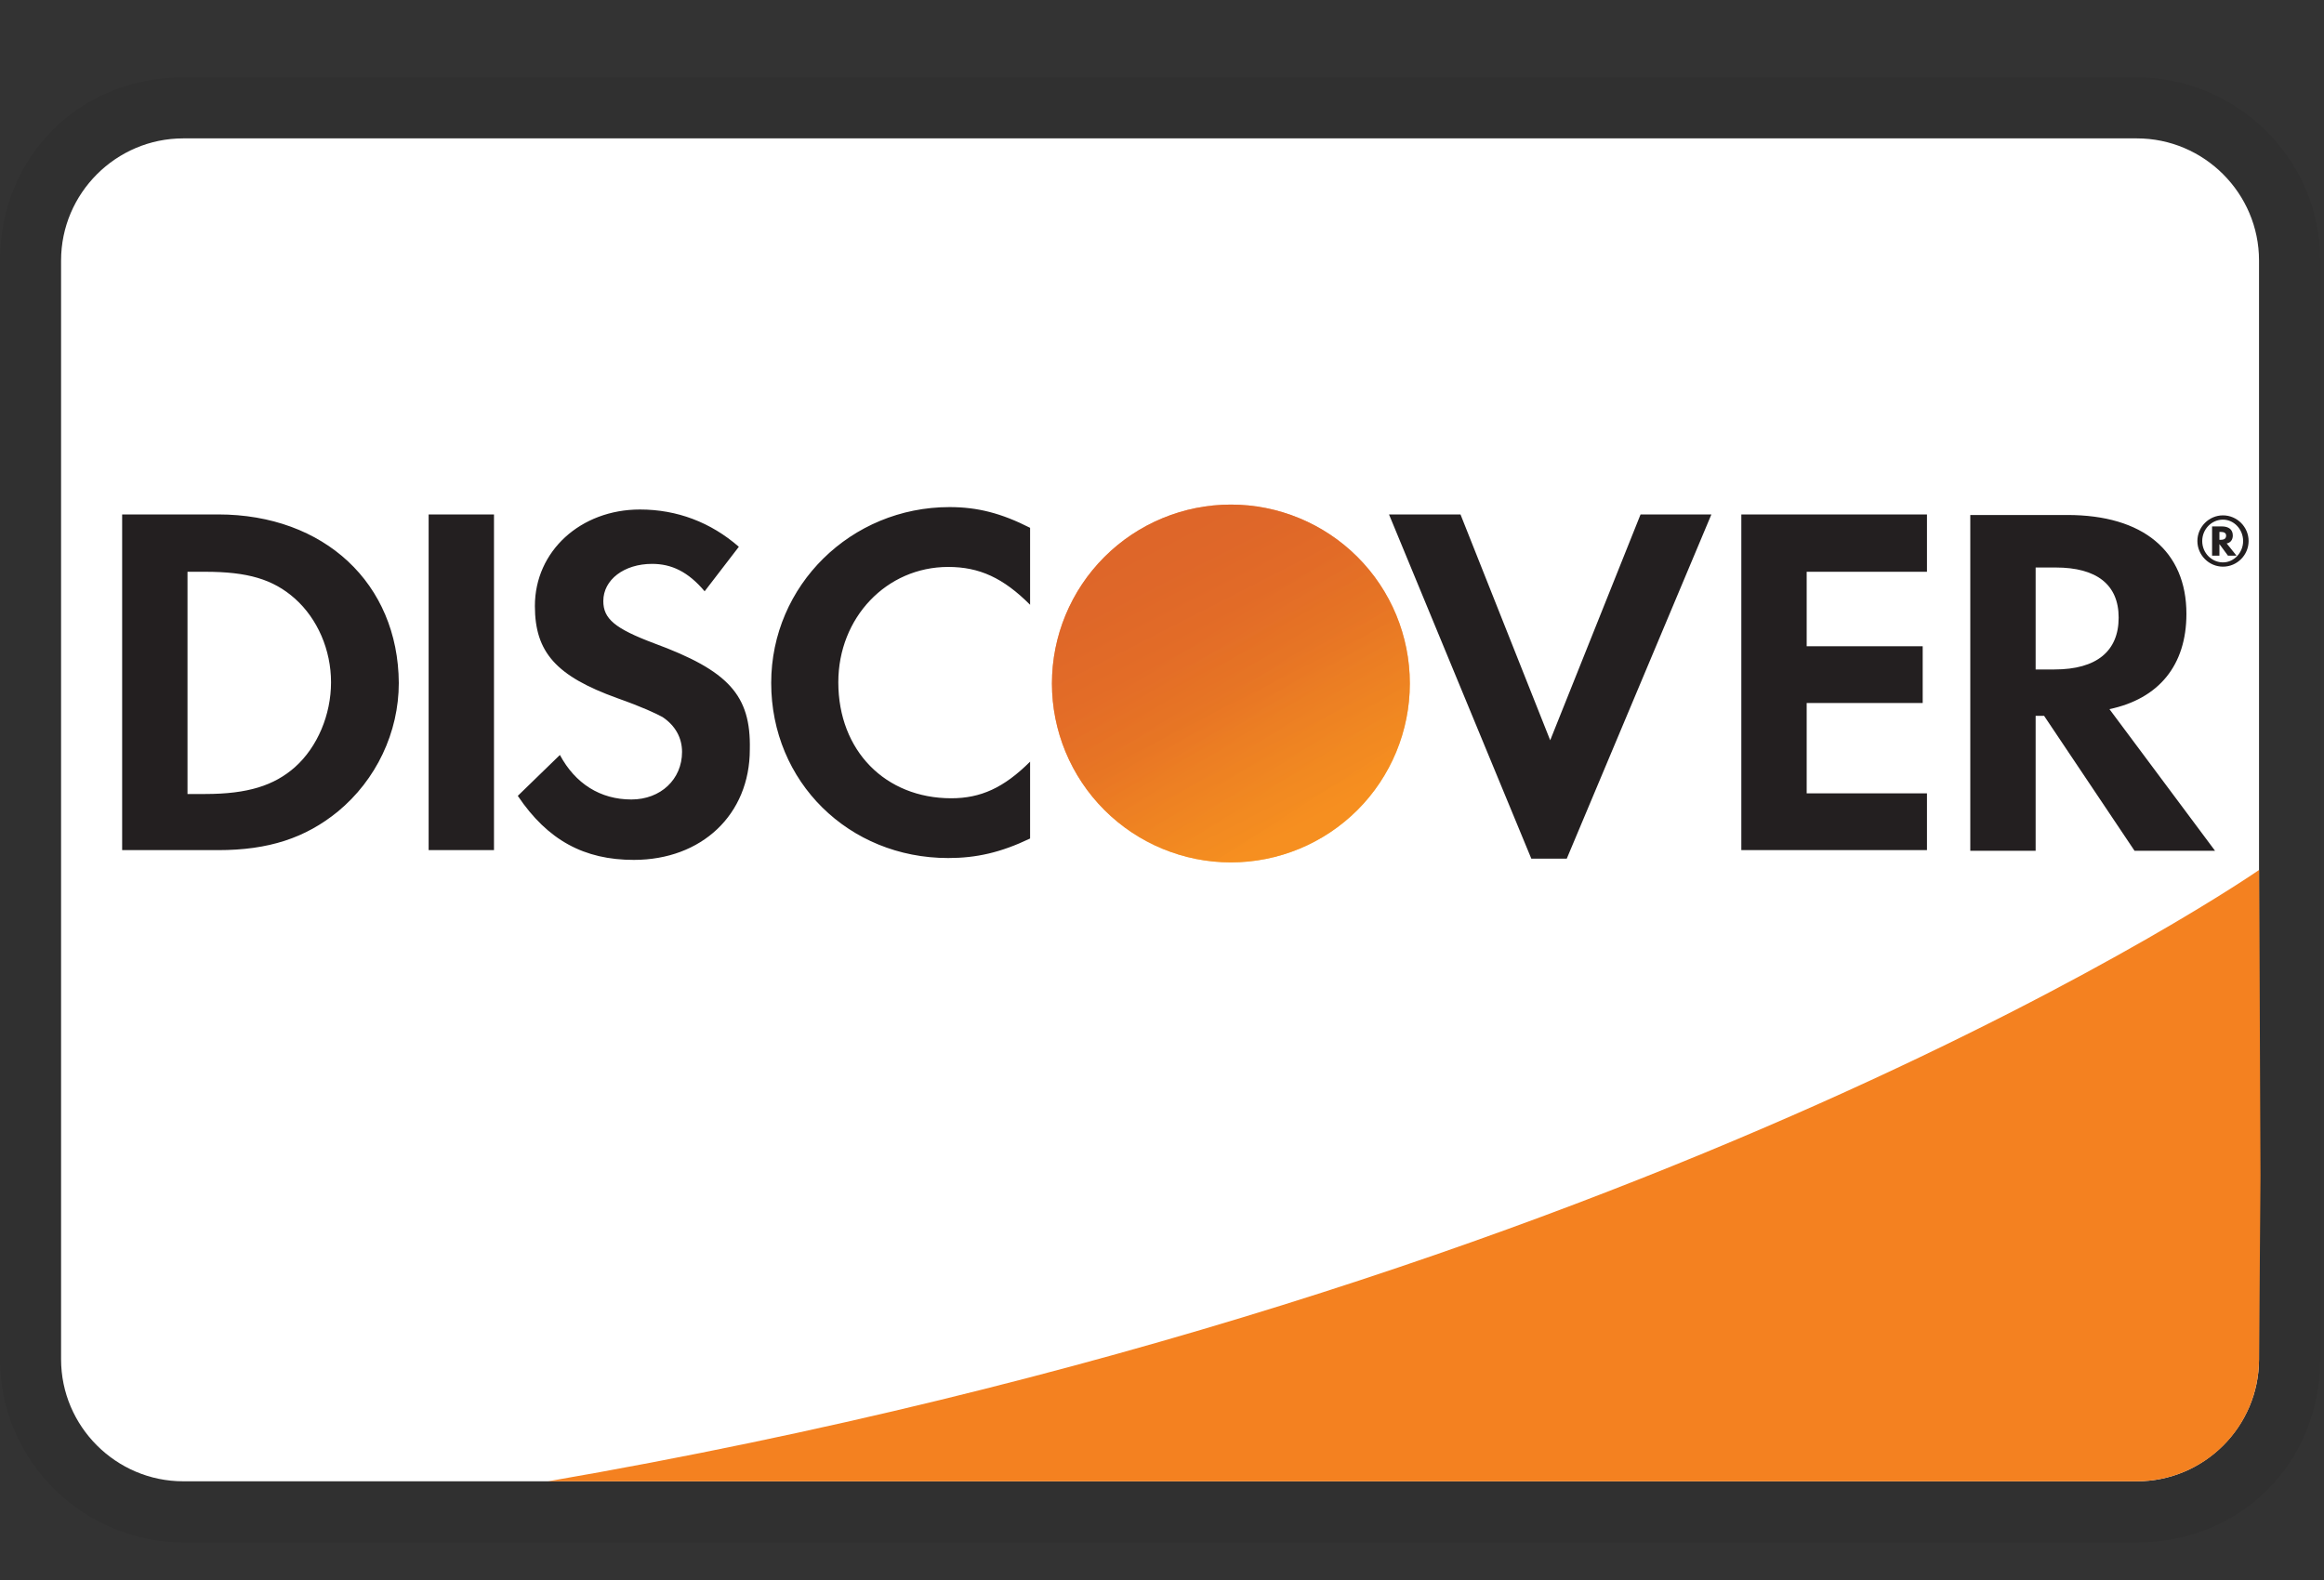 <svg width="25" height="17" viewBox="0 0 25 17" fill="none" xmlns="http://www.w3.org/2000/svg">
<rect x="0" y="0" width="25" height="17" fill="#333333" stroke="none"/>
<path opacity="0.07" d="M22.988 0.833H1.971C0.855 0.833 0.001 1.686 0.001 2.803V14.625C0.001 15.741 0.92 16.595 1.971 16.595H22.988C24.104 16.595 24.958 15.741 24.958 14.625V2.803C24.958 1.686 24.039 0.833 22.988 0.833Z" fill="black"/>
<path d="M22.987 1.489C23.71 1.489 24.301 2.08 24.301 2.803V14.625C24.301 15.347 23.71 15.938 22.987 15.938H1.971C1.248 15.938 0.657 15.347 0.657 14.625V2.803C0.657 2.08 1.248 1.489 1.971 1.489H22.987Z" fill="white"/>
<path d="M2.346 5.535H1.314V9.147H2.346C2.891 9.147 3.285 9.016 3.633 8.733C4.047 8.392 4.29 7.88 4.29 7.348C4.283 6.277 3.488 5.535 2.346 5.535ZM3.173 8.254C2.95 8.451 2.667 8.543 2.208 8.543H2.017V6.152H2.208C2.661 6.152 2.937 6.231 3.173 6.441C3.416 6.658 3.561 6.993 3.561 7.341C3.561 7.689 3.416 8.037 3.173 8.254ZM4.611 5.535H5.314V9.147H4.611V5.535ZM7.035 6.921C6.615 6.763 6.49 6.658 6.49 6.467C6.49 6.238 6.713 6.067 7.015 6.067C7.225 6.067 7.403 6.152 7.58 6.362L7.948 5.883C7.646 5.62 7.284 5.482 6.884 5.482C6.247 5.482 5.754 5.929 5.754 6.52C5.754 7.019 5.984 7.275 6.641 7.512C6.917 7.61 7.055 7.676 7.127 7.715C7.265 7.807 7.337 7.939 7.337 8.09C7.337 8.385 7.107 8.602 6.792 8.602C6.457 8.602 6.188 8.431 6.023 8.123L5.57 8.563C5.892 9.042 6.286 9.252 6.818 9.252C7.547 9.252 8.066 8.766 8.066 8.063C8.079 7.479 7.836 7.216 7.035 6.921ZM8.296 7.348C8.296 8.412 9.13 9.232 10.2 9.232C10.503 9.232 10.765 9.173 11.081 9.022V8.195C10.798 8.477 10.549 8.589 10.233 8.589C9.524 8.589 9.018 8.077 9.018 7.341C9.018 6.645 9.537 6.1 10.2 6.1C10.536 6.1 10.792 6.218 11.081 6.507V5.679C10.772 5.522 10.516 5.456 10.214 5.456C9.156 5.456 8.296 6.297 8.296 7.348ZM16.676 7.965L15.711 5.535H14.942L16.473 9.239H16.854L18.41 5.535H17.648L16.676 7.965ZM18.732 9.147H20.729V8.536H19.435V7.564H20.683V6.953H19.435V6.152H20.729V5.535H18.732V9.147ZM23.52 6.605C23.52 5.929 23.053 5.541 22.239 5.541H21.195V9.154H21.898V7.702H21.989L22.962 9.154H23.828L22.692 7.63C23.224 7.518 23.52 7.157 23.52 6.605ZM22.101 7.203H21.898V6.106H22.114C22.554 6.106 22.791 6.29 22.791 6.645C22.791 7.006 22.554 7.203 22.101 7.203Z" fill="#231F20"/>
<path d="M13.241 9.279C13.752 9.279 14.242 9.076 14.603 8.715C14.964 8.354 15.166 7.864 15.166 7.354C15.166 6.843 14.964 6.354 14.603 5.993C14.242 5.632 13.752 5.429 13.241 5.429C12.731 5.429 12.241 5.632 11.88 5.993C11.519 6.354 11.316 6.843 11.316 7.354C11.316 7.864 11.519 8.354 11.88 8.715C12.241 9.076 12.731 9.279 13.241 9.279Z" fill="url(#paint0_linear_314_25991)"/>
<path opacity="0.65" d="M13.241 9.279C13.752 9.279 14.242 9.076 14.603 8.715C14.964 8.354 15.166 7.864 15.166 7.354C15.166 6.843 14.964 6.354 14.603 5.993C14.242 5.632 13.752 5.429 13.241 5.429C12.731 5.429 12.241 5.632 11.88 5.993C11.519 6.354 11.316 6.843 11.316 7.354C11.316 7.864 11.519 8.354 11.88 8.715C12.241 9.076 12.731 9.279 13.241 9.279Z" fill="url(#paint1_linear_314_25991)"/>
<path d="M24.019 5.762C24.019 5.696 23.973 5.664 23.901 5.664H23.796V5.979H23.875V5.854L23.967 5.979H24.059L23.953 5.847C23.993 5.841 24.019 5.808 24.019 5.762ZM23.888 5.808H23.875V5.723H23.888C23.927 5.723 23.947 5.736 23.947 5.762C23.947 5.795 23.927 5.808 23.888 5.808Z" fill="#231F20"/>
<path d="M23.913 5.545C23.762 5.545 23.638 5.67 23.638 5.821C23.638 5.972 23.762 6.097 23.913 6.097C24.065 6.097 24.189 5.972 24.189 5.821C24.189 5.67 24.065 5.545 23.913 5.545ZM23.913 6.051C23.795 6.051 23.69 5.953 23.69 5.821C23.69 5.696 23.789 5.591 23.913 5.591C24.032 5.591 24.13 5.696 24.13 5.821C24.13 5.946 24.032 6.051 23.913 6.051Z" fill="#231F20"/>
<path d="M24.302 9.36C24.302 9.36 17.793 13.884 5.896 15.938H22.988C23.334 15.938 23.667 15.801 23.913 15.557C24.159 15.313 24.298 14.982 24.301 14.635L24.317 12.652L24.302 9.36Z" fill="#F48120"/>
<defs>
<linearGradient id="paint0_linear_314_25991" x1="14.225" y1="8.894" x2="12.895" y2="6.812" gradientUnits="userSpaceOnUse">
<stop stop-color="#F89F20"/>
<stop offset="0.25" stop-color="#F79A20"/>
<stop offset="0.533" stop-color="#F68D20"/>
<stop offset="0.62" stop-color="#F58720"/>
<stop offset="0.723" stop-color="#F48120"/>
<stop offset="1" stop-color="#F37521"/>
</linearGradient>
<linearGradient id="paint1_linear_314_25991" x1="14.015" y1="8.866" x2="12.071" y2="5.066" gradientUnits="userSpaceOnUse">
<stop stop-color="#F58720"/>
<stop offset="0.359" stop-color="#E16F27"/>
<stop offset="0.703" stop-color="#D4602C"/>
<stop offset="0.982" stop-color="#D05B2E"/>
</linearGradient>
</defs>
</svg>
